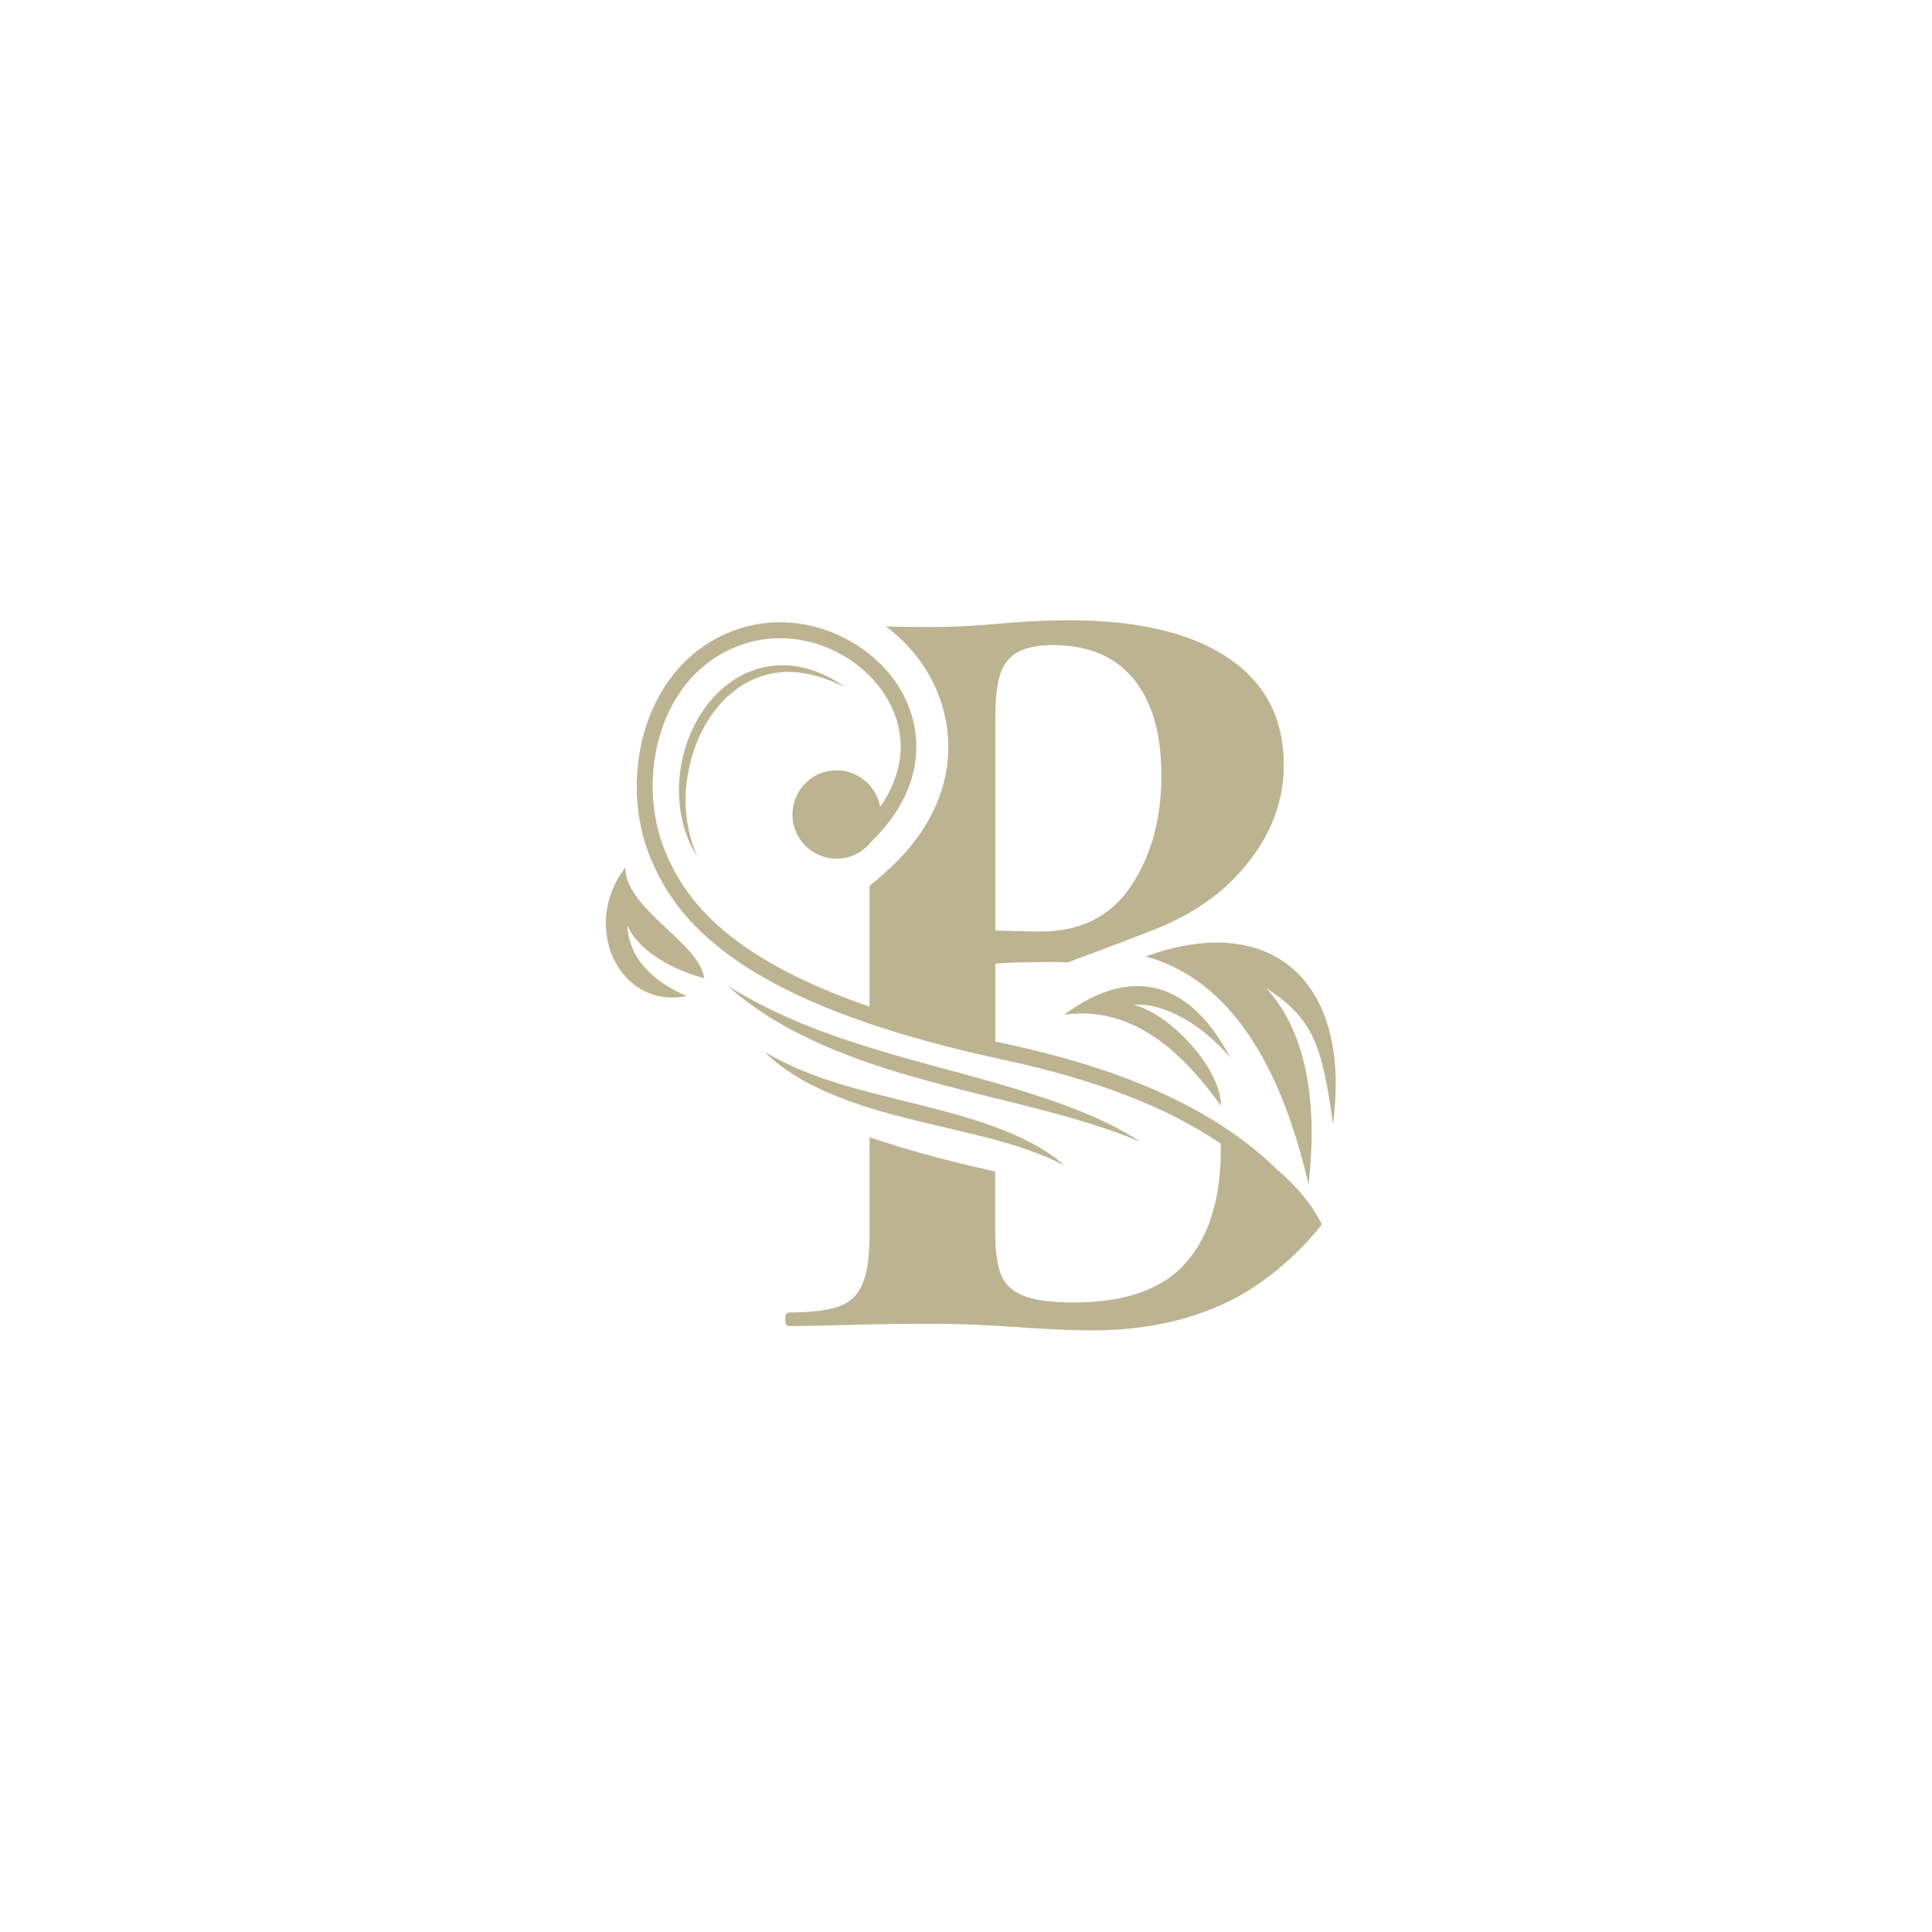 <?xml version="1.0" encoding="UTF-8"?> <svg xmlns="http://www.w3.org/2000/svg" xmlns:xlink="http://www.w3.org/1999/xlink" width="1080" zoomAndPan="magnify" viewBox="0 0 810 810" height="1080" preserveAspectRatio="xMidYMid meet" version="1.0"><defs><clipPath id="b97b0c6d34"><path d="M 253 260 L 561 260 L 561 557.766 L 253 557.766 Z M 253 260 " clip-rule="nonzero"></path></clipPath></defs><g clip-path="url(#b97b0c6d34)"><path fill="#bcb491" d="M 344.875 438.07 C 330.574 431.793 316.727 423.852 305.207 413.352 C 318.387 421.605 332.414 427.977 346.801 433.227 C 361.234 438.43 376.023 442.691 390.902 446.73 C 405.785 450.812 420.801 454.715 435.59 459.605 C 450.336 464.453 465.125 470.195 478.168 478.719 C 463.828 472.707 449.035 468.535 434.109 464.633 C 419.188 460.816 404.082 457.32 389.109 453.191 C 374.141 449.109 359.215 444.398 344.875 438.07 Z M 554.184 513.262 C 554.184 513.262 554.184 513.309 554.184 513.262 C 552.883 515.059 551.406 516.852 549.793 518.648 C 540.469 529.234 527.156 540.047 513.938 546.238 C 497.441 553.953 478.887 557.766 458.18 557.766 C 449.707 557.766 438.953 557.32 425.953 556.375 C 412.957 555.434 401.078 554.984 390.41 554.984 C 379.117 554.984 368.359 555.164 358.184 555.434 C 348.012 555.75 338.824 555.93 330.664 555.93 C 329.723 555.93 329.23 554.984 329.23 553.102 C 329.23 551.219 329.723 550.273 330.664 550.273 C 339.449 550.273 346.262 549.512 351.148 547.941 C 356.035 546.371 359.441 543.23 361.504 538.52 C 363.562 533.809 364.551 526.902 364.551 517.793 L 364.551 476.789 C 379.52 481.859 396.91 486.703 417.258 491.145 L 417.258 517.793 C 417.258 524.074 417.977 529.324 419.363 533.586 C 420.754 537.805 423.848 540.988 428.555 543.008 C 433.258 545.07 440.477 546.059 450.203 546.059 C 471.848 546.059 487.535 540.496 497.262 529.324 C 506.988 518.199 511.828 502.406 511.828 481.992 C 511.828 481.141 511.828 480.289 511.785 479.48 C 488.926 463.914 458.941 452.52 420.441 444.262 C 419.363 444.039 418.289 443.816 417.258 443.547 C 396.91 439.105 379.52 434.258 364.551 429.188 C 300.59 407.477 281.543 381.184 272.578 359.383 C 259.805 328.246 268.457 283.699 301.668 266.965 C 330.309 252.516 361.949 265.664 376.023 286.703 C 387.141 303.348 389.738 329.055 365.355 352.832 C 361.949 357.184 356.707 360.012 350.746 360.012 C 340.527 360.012 332.234 351.711 332.234 341.48 C 332.234 331.254 340.527 322.953 350.746 322.953 C 359.887 322.953 367.508 329.594 368.988 338.34 C 379.832 322.773 380.594 305.68 370.465 290.516 C 358.008 271.809 330.039 260.188 304.715 272.93 C 274.82 287.961 267.199 328.426 278.809 356.781 C 287.102 377.012 304.895 401.418 364.551 422.055 L 364.551 371.496 L 370.195 366.605 C 405.469 336.098 401.438 300.43 387.184 279.168 C 382.973 272.84 377.594 267.277 371.453 262.656 C 377.547 262.793 383.867 262.883 390.367 262.883 C 399.465 262.883 408.875 262.387 418.602 261.488 C 428.375 260.547 438.277 260.055 448.32 260.055 C 467.145 260.055 483.234 262.344 496.547 266.875 C 509.855 271.449 520.164 278.18 527.383 287.152 C 534.598 296.125 538.227 307.34 538.227 320.844 C 538.227 338.117 531.324 353.91 517.52 368.176 C 508.422 377.598 496.32 385.133 481.262 390.785 C 471.848 394.465 447.734 403.484 447.734 403.484 C 445.809 403.395 443.793 403.305 441.773 403.305 C 438.637 403.305 433.305 403.395 425.773 403.527 C 423.039 403.574 420.172 403.797 417.305 404.02 L 417.305 436.68 C 418.828 437.039 420.352 437.355 421.918 437.668 C 473.105 448.66 510.305 465.707 535.719 490.605 C 543.16 496.977 549.566 504.156 554.184 513.262 Z M 417.258 390.113 C 420.172 390.203 422.816 390.246 425.281 390.336 C 431.871 390.516 435.457 390.562 436.082 390.562 C 453.023 390.562 465.711 384.191 474.18 371.496 C 482.652 358.754 486.91 343.32 486.91 325.105 C 486.91 313.172 485.117 303.125 481.484 294.957 C 477.898 286.793 472.699 280.691 465.977 276.562 C 459.211 272.48 451.008 270.461 441.281 270.461 C 435.32 270.461 430.523 271.406 426.941 273.289 C 423.355 275.172 420.844 278.223 419.41 282.484 C 417.977 286.75 417.305 292.762 417.305 300.609 L 417.305 390.113 Z M 515.816 443.5 C 497.352 408.238 471.758 406.398 446.168 425.422 C 475.883 421.25 496.812 442.738 511.965 463.645 C 511.605 446.867 489.688 424.793 475.434 421.293 C 484.668 420.262 501.25 426.316 515.816 443.5 Z M 480.367 401.016 C 525.273 413.352 541.367 466.246 548.625 496.484 C 553.332 455.074 544.594 428.965 530.699 414.113 C 550.465 427.082 554.23 437.758 558.844 471.227 C 566.867 411.02 532.715 381.859 480.367 401.016 Z M 295.258 410.121 C 293.152 395.094 262.137 381.141 262.18 363.688 C 243.133 388.453 259.625 423.223 287.863 417.613 C 270.383 410.031 263.434 399.043 262.988 387.871 C 266.258 396.035 277.555 405.367 295.258 410.121 Z M 291.582 312.723 C 293.422 307.832 295.797 303.168 298.887 298.996 C 304.895 290.605 313.723 284.145 323.898 282.309 C 328.961 281.363 334.25 281.543 339.406 282.711 C 344.559 283.789 349.535 285.805 354.422 288.141 C 350.027 285 345.141 282.441 339.898 280.781 C 334.656 279.121 329.008 278.449 323.406 279.211 C 317.801 279.883 312.422 281.992 307.672 285.043 C 302.922 288.141 298.887 292.176 295.617 296.664 C 289.074 305.77 285.441 316.719 284.77 327.754 C 284.098 338.746 286.473 350.094 292.391 359.203 C 287.996 349.332 286.652 338.477 287.863 328.066 C 288.578 322.773 289.746 317.613 291.582 312.723 Z M 382.031 469.297 C 393.012 472.035 403.945 474.41 414.75 477.191 C 425.504 480.062 436.129 483.383 446.211 488.59 C 442 484.773 437.113 481.68 432.051 478.988 C 426.984 476.34 421.695 474.098 416.316 472.168 C 405.559 468.266 394.578 465.484 383.688 462.746 C 372.797 460.055 361.906 457.453 351.281 454.18 C 340.66 450.859 330.352 446.82 320.582 440.988 C 328.648 449.062 338.957 454.762 349.488 459.066 C 360.066 463.508 371.094 466.559 382.031 469.297 Z M 382.031 469.297 " fill-opacity="1" fill-rule="nonzero"></path></g></svg> 